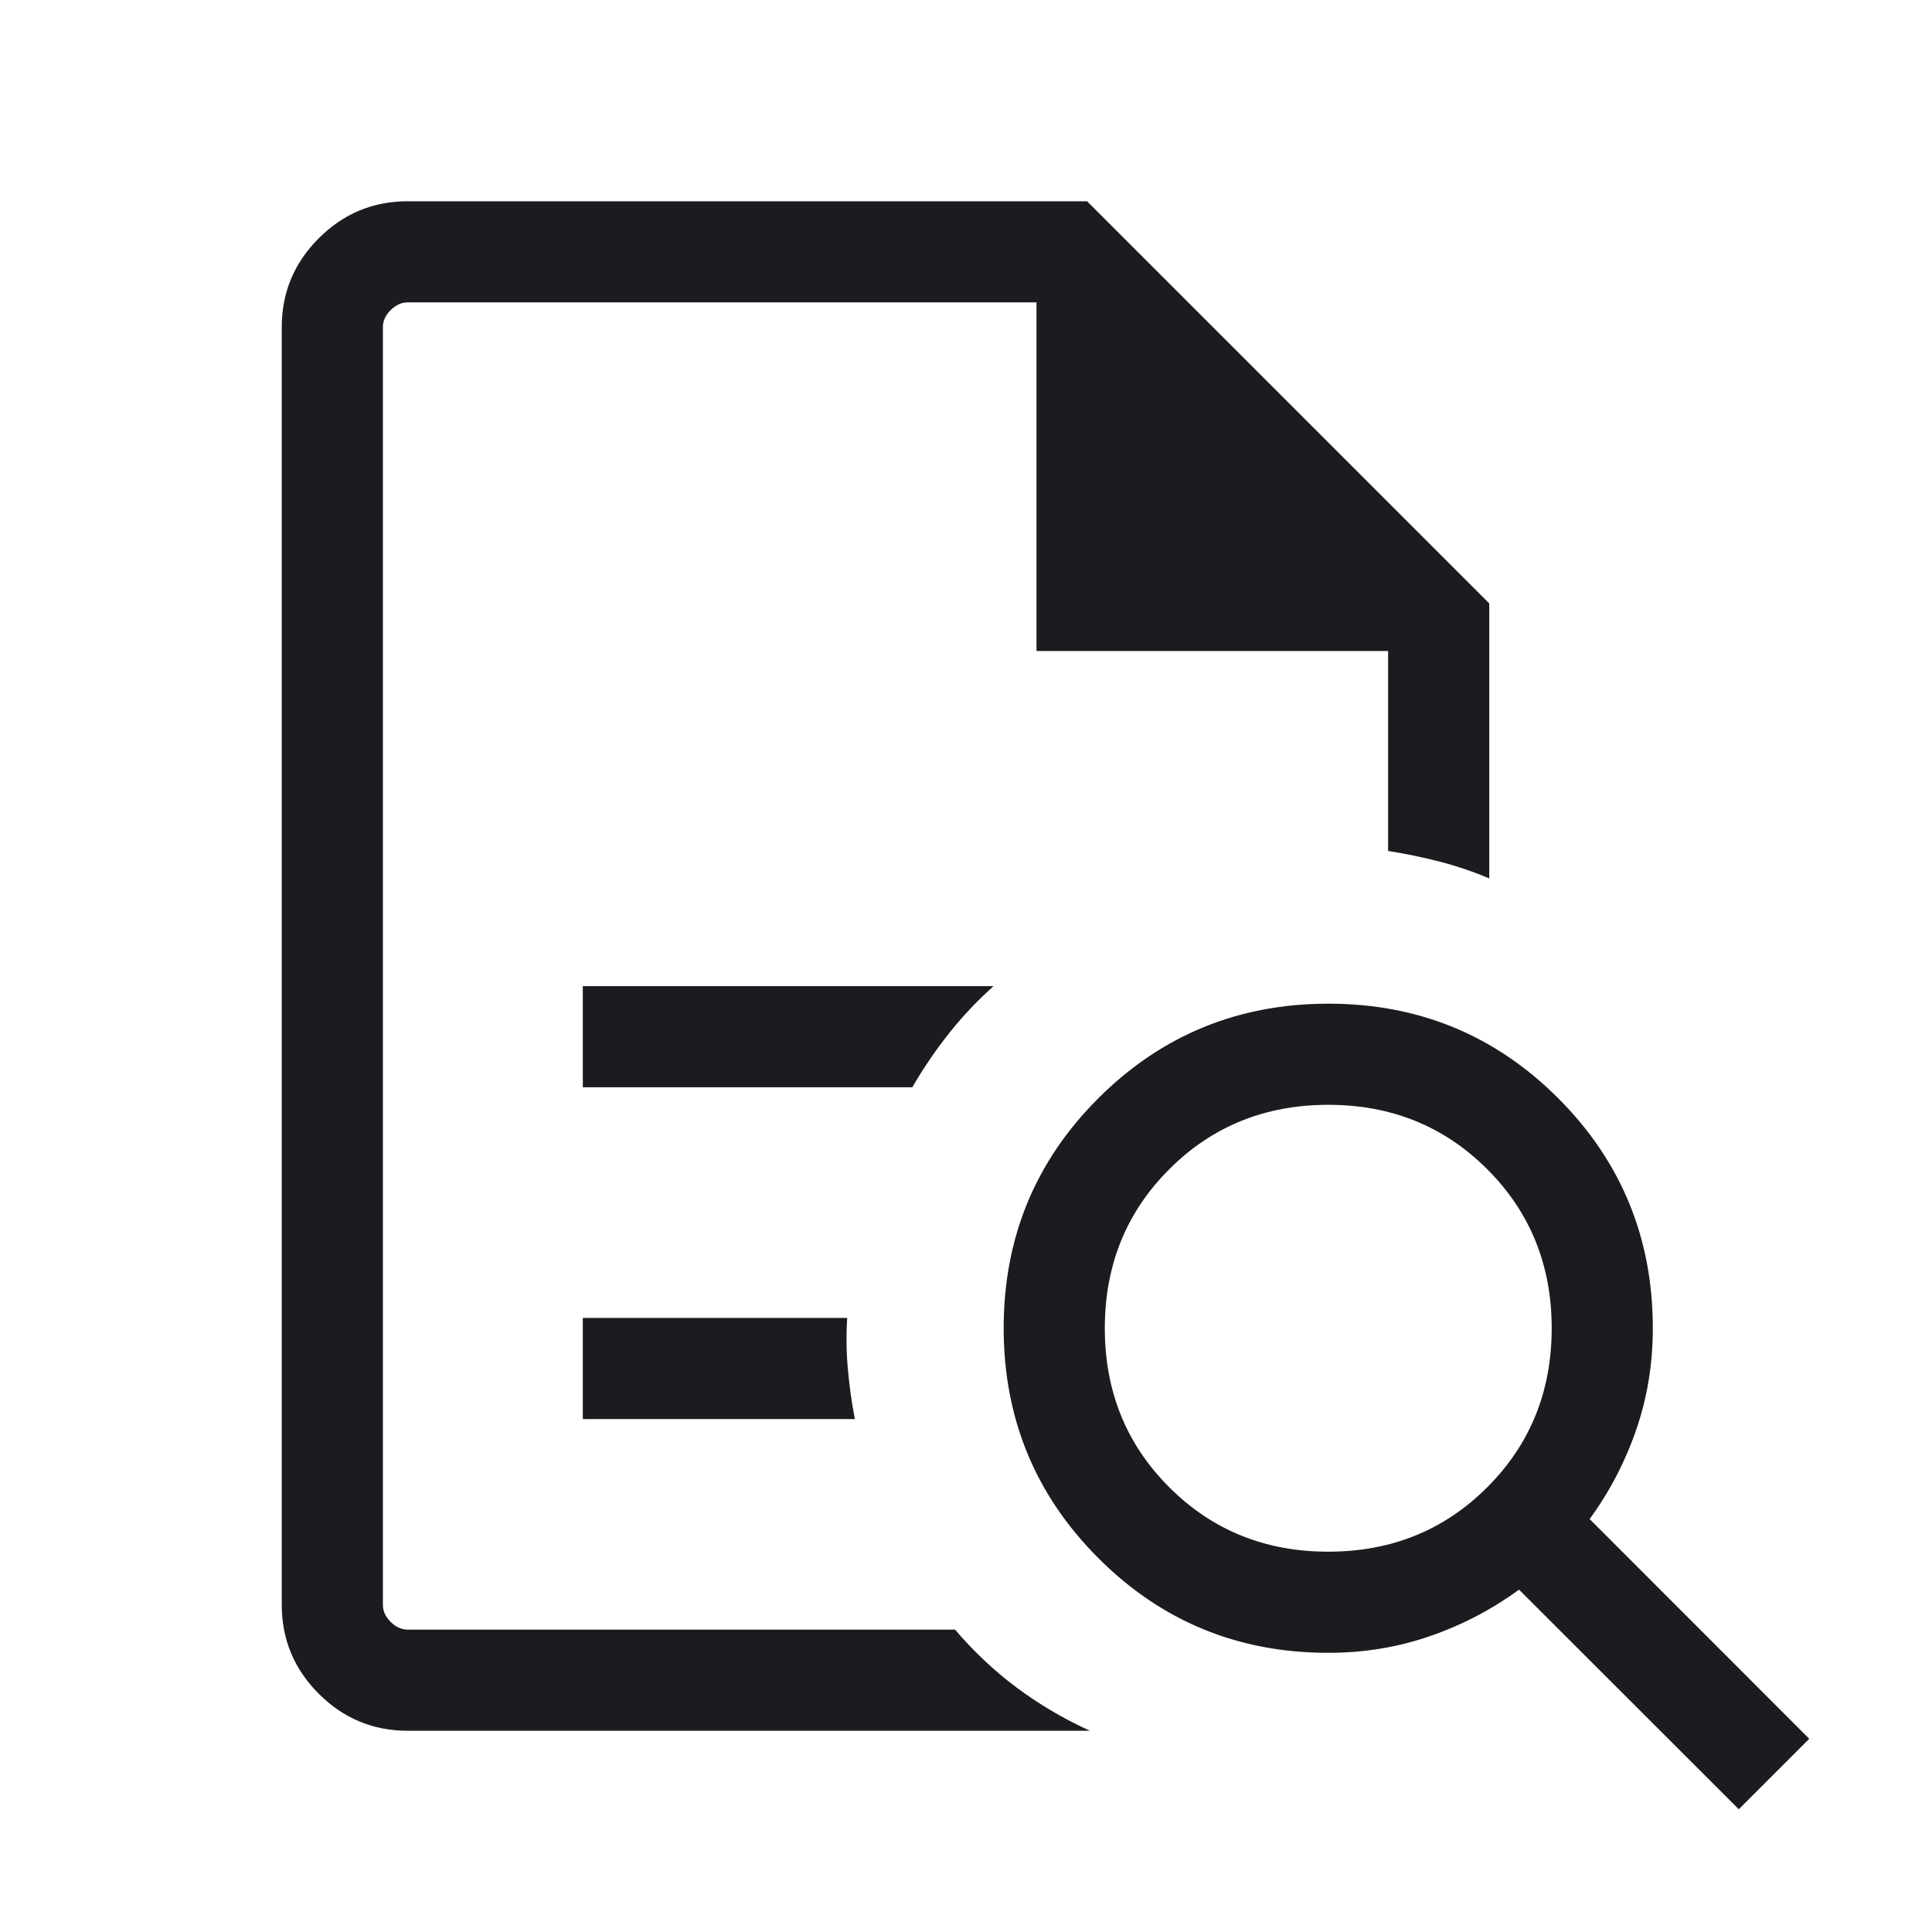 <svg width="80" height="80" viewBox="0 0 80 80" fill="none" xmlns="http://www.w3.org/2000/svg">
<mask id="mask0_1793_16883" style="mask-type:alpha" maskUnits="userSpaceOnUse" x="0" y="0" width="80" height="80">
<rect width="80" height="80" fill="#D9D9D9"/>
</mask>
<g mask="url(#mask0_1793_16883)">
<path d="M15.855 12.521V35.237V35.064V67.479V12.521ZM24.133 45.021H37.777C38.236 44.229 38.742 43.486 39.293 42.792C39.844 42.097 40.459 41.445 41.139 40.834H24.133V45.021ZM24.133 58.761H35.398C35.265 58.07 35.168 57.372 35.106 56.667C35.044 55.962 35.036 55.264 35.081 54.573H24.133V58.761ZM16.88 71.667C15.448 71.667 14.221 71.156 13.199 70.134C12.178 69.113 11.667 67.886 11.667 66.453V13.547C11.667 12.114 12.178 10.887 13.199 9.866C14.221 8.844 15.448 8.334 16.88 8.334H45.013L61.667 24.987V36.374C61.01 36.095 60.329 35.864 59.624 35.681C58.919 35.498 58.204 35.35 57.479 35.237V26.957H42.919V12.521H16.88C16.624 12.521 16.389 12.628 16.175 12.842C15.961 13.056 15.855 13.291 15.855 13.547V66.453C15.855 66.709 15.961 66.945 16.175 67.158C16.389 67.372 16.624 67.479 16.88 67.479H39.547C40.321 68.388 41.172 69.188 42.1 69.881C43.029 70.574 44.039 71.169 45.13 71.667H16.88ZM55 64.252C57.611 64.252 59.806 63.363 61.584 61.584C63.363 59.806 64.252 57.611 64.252 55C64.252 52.389 63.363 50.194 61.584 48.416C59.806 46.637 57.611 45.748 55 45.748C52.389 45.748 50.194 46.637 48.416 48.416C46.637 50.194 45.748 52.389 45.748 55C45.748 57.611 46.637 59.806 48.416 61.584C50.194 63.363 52.389 64.252 55 64.252ZM72 74.917L62.9 65.823C61.78 66.643 60.553 67.284 59.217 67.747C57.882 68.209 56.477 68.44 55 68.44C51.267 68.44 48.093 67.133 45.48 64.518C42.867 61.903 41.56 58.728 41.56 54.992C41.56 51.257 42.867 48.084 45.482 45.474C48.097 42.865 51.272 41.56 55.008 41.56C58.743 41.56 61.916 42.867 64.526 45.48C67.135 48.093 68.44 51.267 68.44 55C68.44 56.477 68.209 57.883 67.747 59.218C67.284 60.553 66.643 61.78 65.823 62.901L74.917 72L72 74.917Z" fill="#1C1B1F"/>
</g>
</svg>
